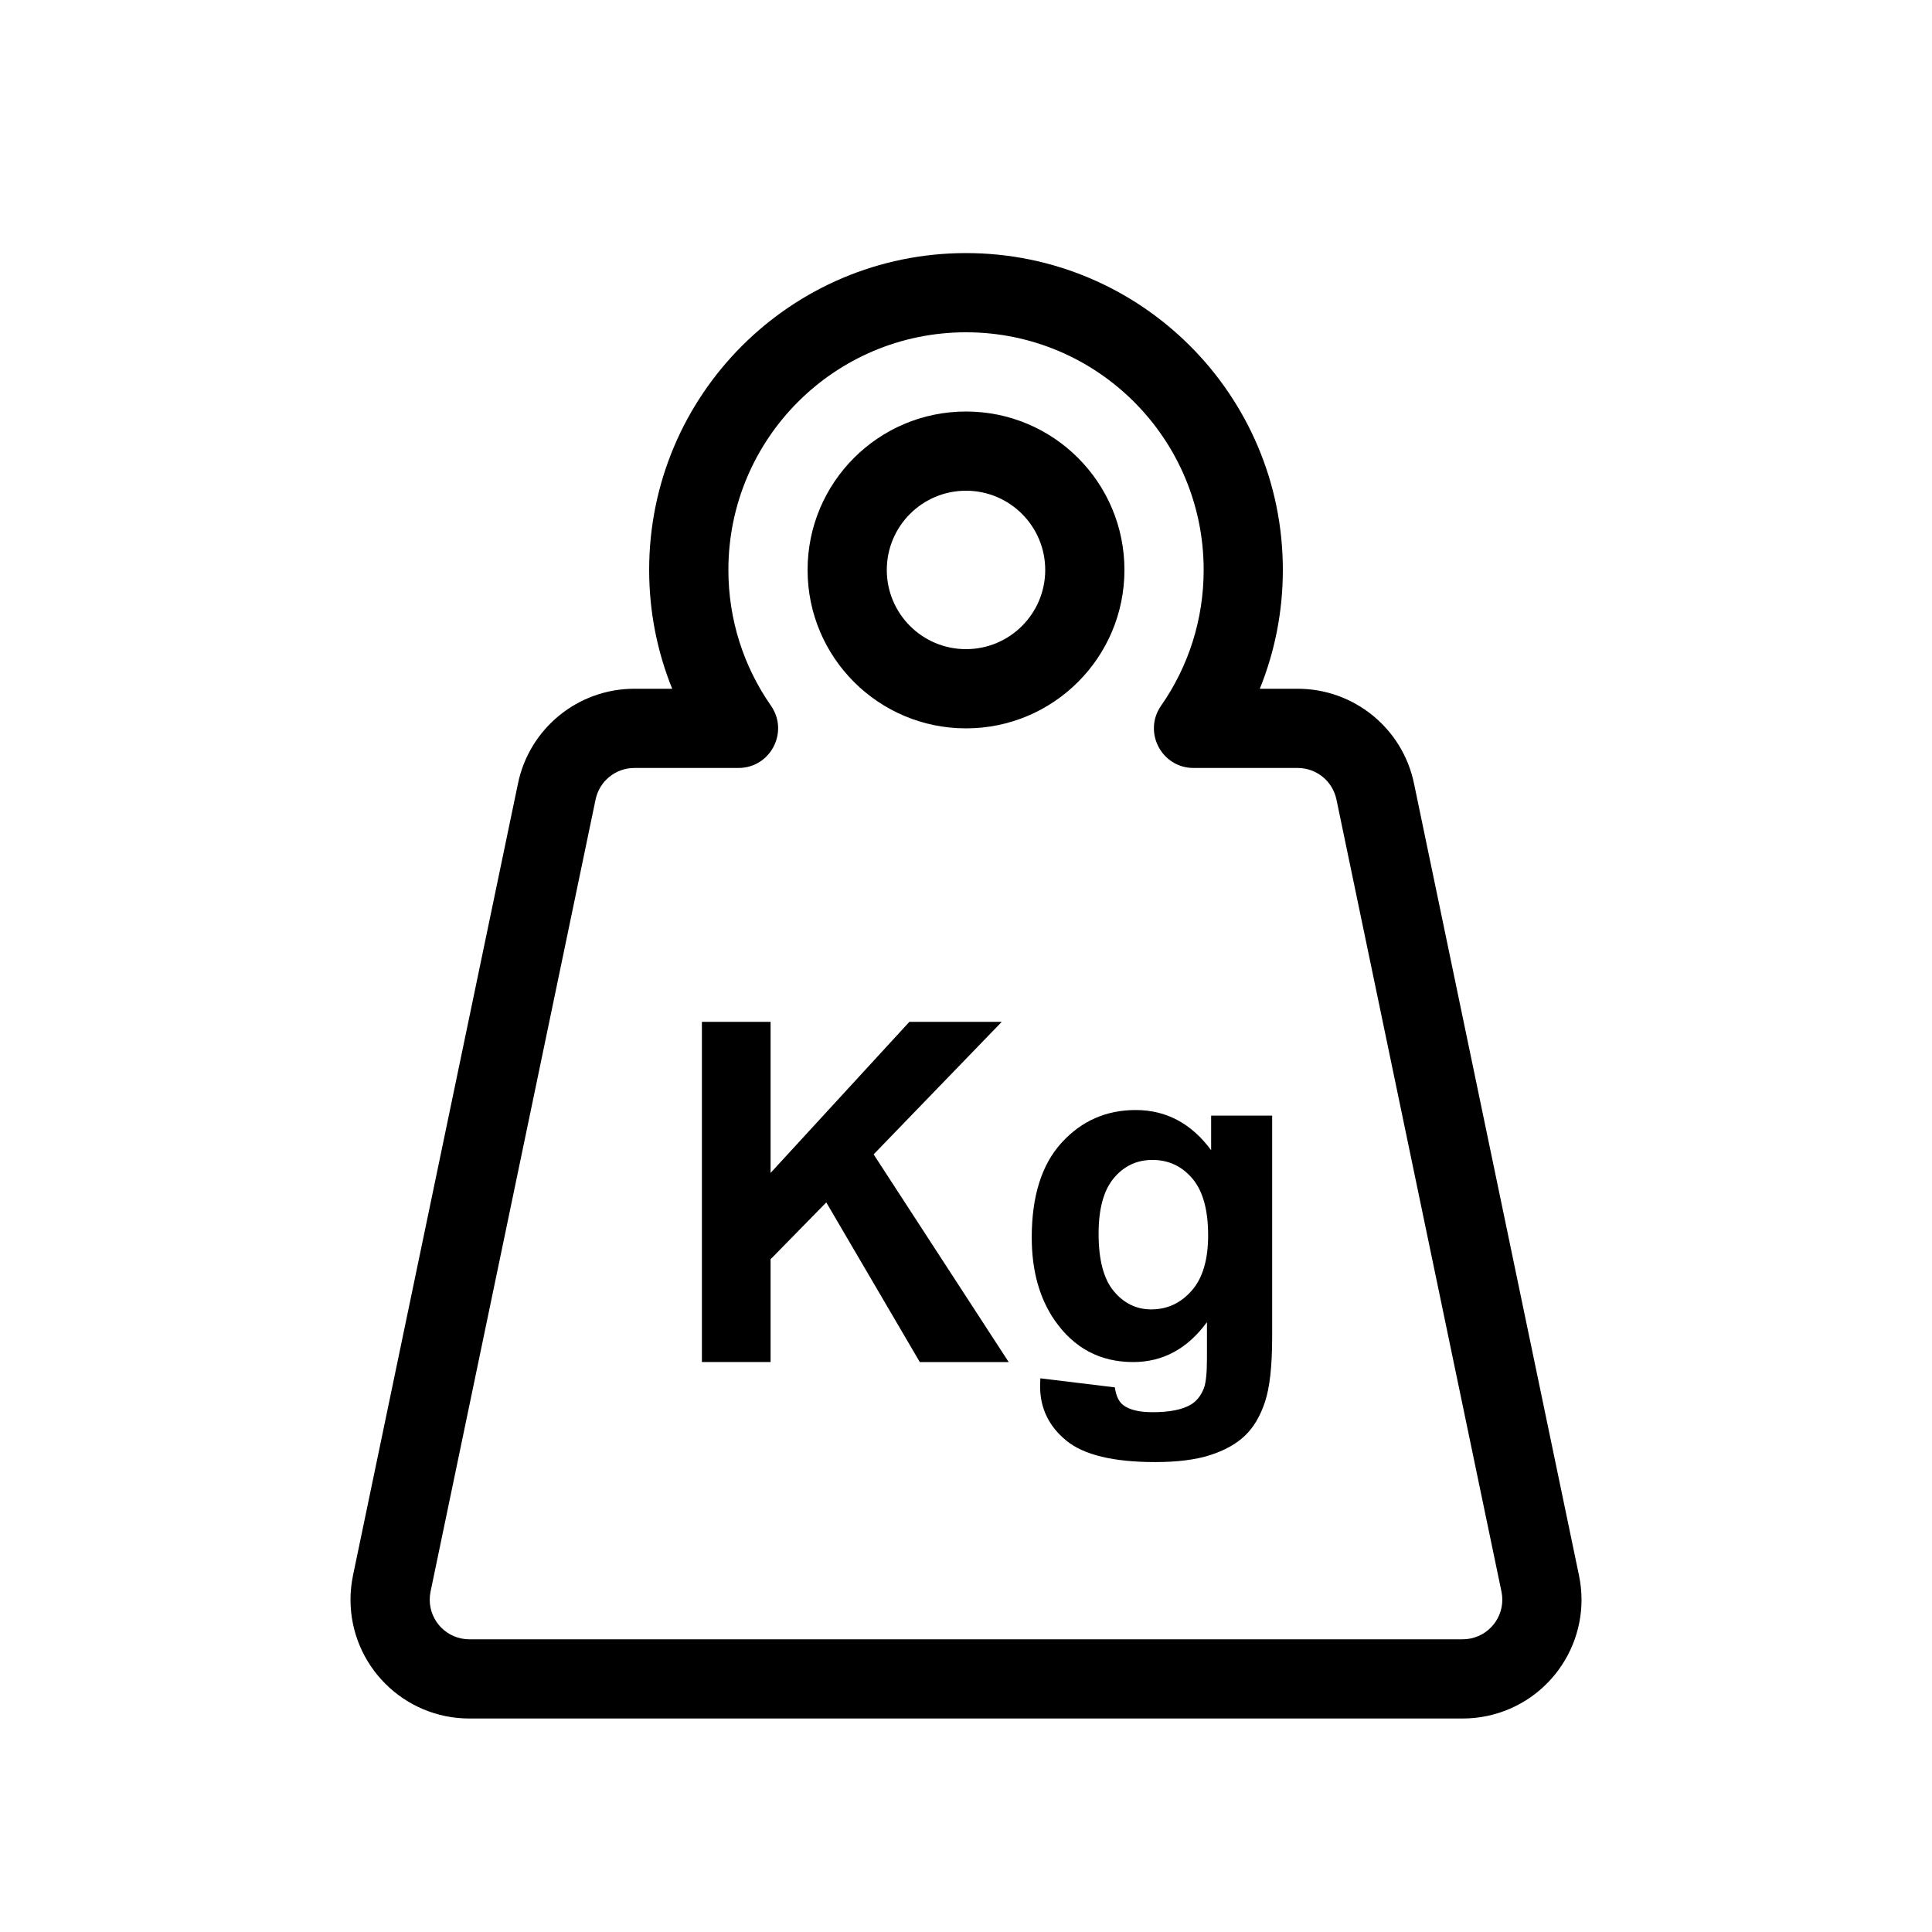 <?xml version="1.0" encoding="UTF-8"?>
<!-- The Best Svg Icon site in the world: iconSvg.co, Visit us! https://iconsvg.co -->
<svg fill="#000000" width="800px" height="800px" version="1.1" viewBox="144 144 512 512" xmlns="http://www.w3.org/2000/svg">
 <path d="m330.01 504.96v-90.156h18.203v40.035l36.777-40.035h24.48l-33.949 35.117 35.793 55.039h-23.555l-24.785-42.309-14.762 15.066v27.242zm89.691 4.309 19.742 2.398c0.328 2.293 1.086 3.871 2.273 4.734 1.641 1.23 4.223 1.844 7.75 1.844 4.512 0 7.894-0.676 10.148-2.027 1.516-0.902 2.664-2.359 3.445-4.367 0.531-1.438 0.797-4.082 0.797-7.934v-9.535c-5.164 7.055-11.684 10.578-19.555 10.578-8.777 0-15.727-3.707-20.852-11.129-4.016-5.863-6.027-13.16-6.027-21.895 0-10.949 2.637-19.312 7.906-25.094 5.266-5.781 11.816-8.672 19.648-8.672 8.074 0 14.738 3.547 19.988 10.641v-9.164h16.172v58.609c0 7.711-0.633 13.469-1.906 17.281-1.27 3.816-3.055 6.809-5.352 8.98-2.293 2.172-5.359 3.875-9.191 5.106-3.836 1.23-8.684 1.844-14.547 1.844-11.07 0-18.922-1.895-23.555-5.688-4.633-3.793-6.949-8.602-6.949-14.422 0-0.574 0.02-1.273 0.062-2.09zm15.438-38.316c0 6.93 1.34 12.004 4.027 15.223 2.684 3.219 5.996 4.828 9.934 4.828 4.223 0 7.789-1.652 10.699-4.953s4.367-8.188 4.367-14.668c0-6.766-1.395-11.785-4.184-15.066-2.785-3.281-6.312-4.922-10.578-4.922-4.141 0-7.555 1.609-10.238 4.828-2.688 3.219-4.027 8.129-4.027 14.73zm-35.137-133.93c-23.188 0-41.984-18.797-41.984-41.984s18.797-41.984 41.984-41.984 41.984 18.797 41.984 41.984-18.797 41.984-41.984 41.984zm0-20.992c11.594 0 20.992-9.398 20.992-20.992s-9.398-20.992-20.992-20.992-20.992 9.398-20.992 20.992 9.398 20.992 20.992 20.992zm-77.863 10.496c-4-9.879-6.106-20.531-6.106-31.488 0-46.375 37.594-83.969 83.969-83.969 46.371 0 83.965 37.594 83.965 83.969 0 10.957-2.106 21.609-6.106 31.488h10.031c14.914 0 27.781 10.465 30.824 25.066l43.734 209.92c3.547 17.027-7.379 33.703-24.402 37.25-2.113 0.441-4.266 0.66-6.426 0.66h-263.25c-17.391 0-31.488-14.098-31.488-31.488 0-2.156 0.223-4.309 0.66-6.422l43.734-209.92c3.043-14.602 15.91-25.066 30.828-25.066zm26.168 4.488c4.852 6.961-0.125 16.504-8.609 16.504h-27.586c-4.973 0-9.262 3.488-10.277 8.355l-43.734 209.92c-0.145 0.707-0.219 1.422-0.219 2.141 0 5.797 4.699 10.496 10.496 10.496h263.25c0.723 0 1.438-0.074 2.141-0.219 5.676-1.184 9.32-6.742 8.137-12.418l-43.734-209.92c-1.012-4.867-5.305-8.355-10.273-8.355h-27.59c-8.484 0-13.461-9.543-8.609-16.504 7.309-10.473 11.285-22.914 11.285-35.977 0-34.781-28.195-62.977-62.977-62.977s-62.977 28.195-62.977 62.977c0 13.062 3.973 25.504 11.281 35.977z" fill-rule="evenodd"/>
</svg>
